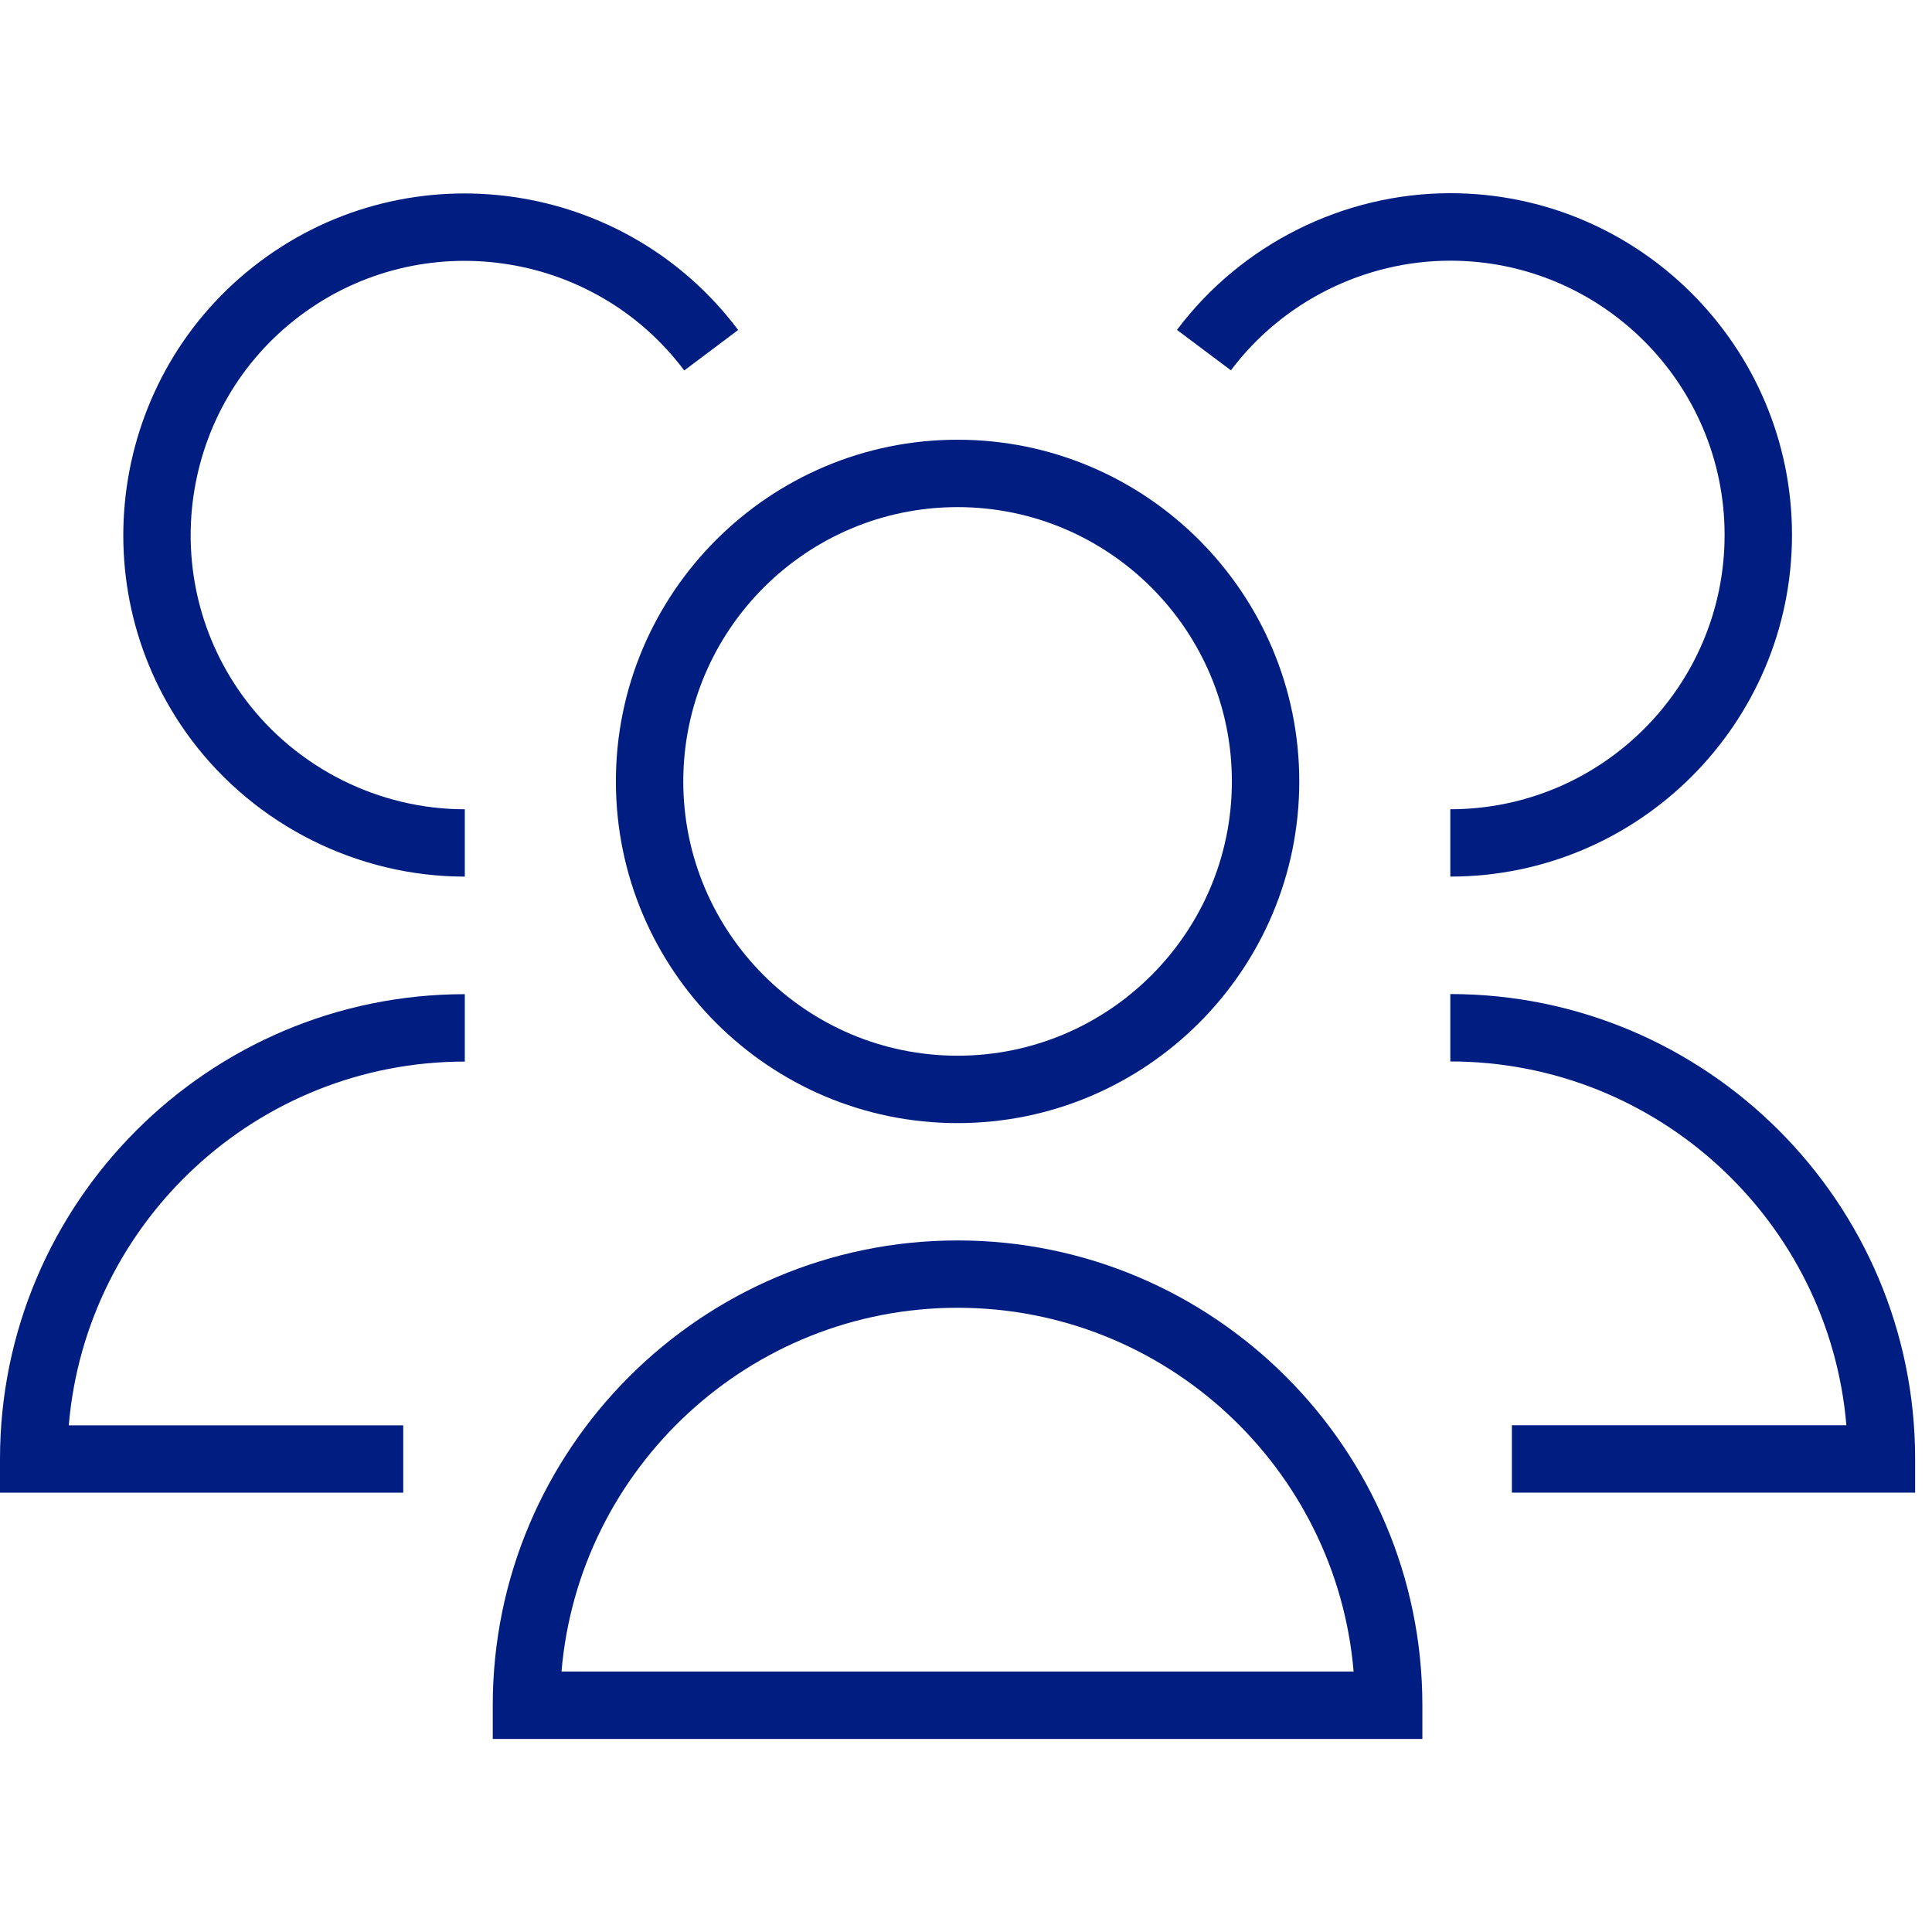<svg width="60" height="60" viewBox="0 0 60 60" fill="none" xmlns="http://www.w3.org/2000/svg">
<path d="M29.738 34.879C23.888 34.879 19.127 30.118 19.127 24.268C19.127 18.417 23.888 13.656 29.738 13.656C35.589 13.656 40.35 18.417 40.35 24.268C40.35 30.118 35.589 34.879 29.738 34.879ZM29.738 15.749C25.041 15.749 21.22 19.57 21.22 24.268C21.22 28.965 25.041 32.786 29.738 32.786C34.435 32.786 38.257 28.965 38.257 24.268C38.257 19.57 34.435 15.749 29.738 15.749Z" fill="#001E82"/>
<path d="M44.176 54.005H15.303V52.959C15.303 44.999 21.779 38.523 29.738 38.523C37.697 38.523 44.173 44.999 44.173 52.959V54.005H44.176ZM17.438 51.912H42.038C41.505 45.593 36.193 40.614 29.738 40.614C23.283 40.614 17.971 45.593 17.438 51.912Z" fill="#001E82"/>
<path d="M45.041 27.225V25.132C49.738 25.132 53.559 21.311 53.559 16.614C53.559 11.917 49.738 8.096 45.041 8.096C42.375 8.096 39.827 9.368 38.227 11.501L36.552 10.245C38.546 7.587 41.718 6 45.041 6C50.891 6 55.652 10.761 55.652 16.611C55.652 22.462 50.891 27.223 45.041 27.223V27.225Z" fill="#001E82"/>
<path d="M59.476 46.355H46.953V44.262H57.341C56.808 37.944 51.496 32.964 45.041 32.964V30.871C53 30.871 59.476 37.347 59.476 45.306V46.355Z" fill="#001E82"/>
<path d="M14.435 27.224C11.112 27.224 7.941 25.636 5.946 22.979C2.437 18.3 3.39 11.635 8.069 8.126C12.75 4.616 19.412 5.567 22.924 10.248L21.25 11.505C18.432 7.748 13.083 6.983 9.325 9.801C5.568 12.618 4.804 17.968 7.621 21.725C9.222 23.858 11.77 25.133 14.435 25.133V27.226V27.224Z" fill="#001E82"/>
<path d="M12.523 46.357H0V45.31C0 37.351 6.476 30.875 14.435 30.875V32.968C7.98 32.968 2.668 37.947 2.136 44.266H12.523V46.359V46.357Z" fill="#001E82"/>
</svg>
